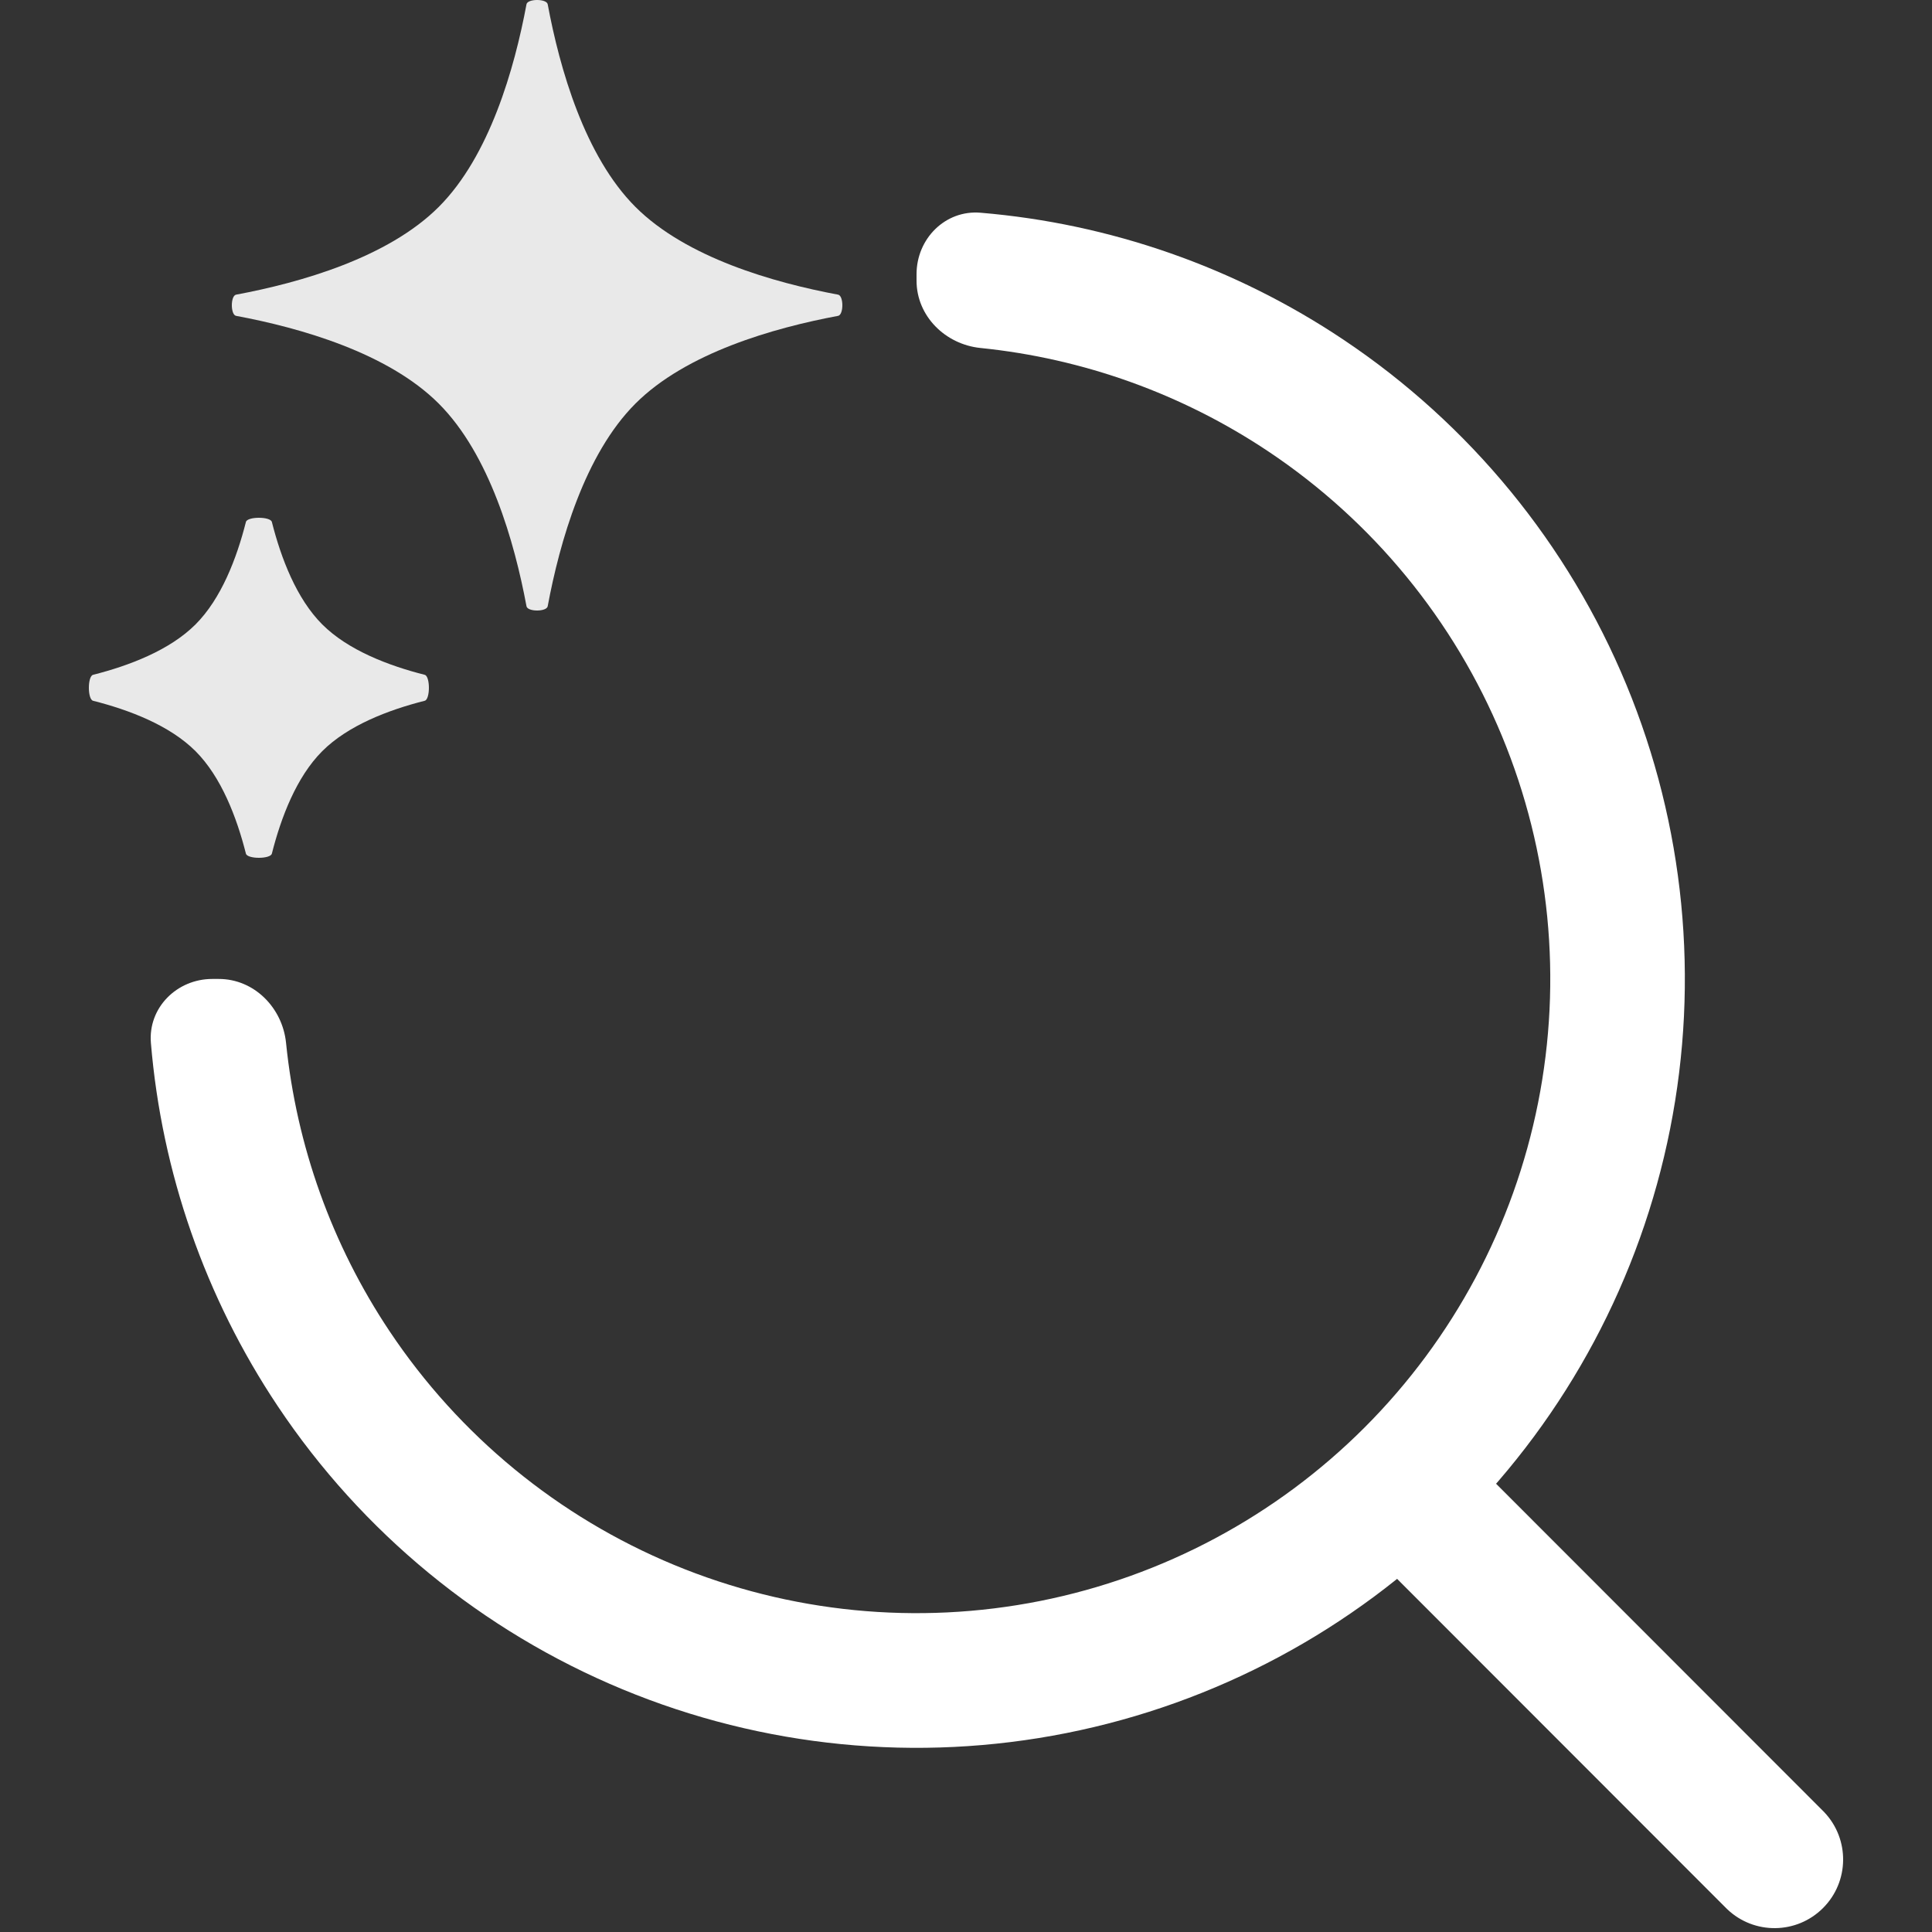 <svg width="500" height="500" viewBox="0 0 500 500" fill="none" xmlns="http://www.w3.org/2000/svg">
<rect x="0" y="0" width="500" height="500" fill="#333333" stroke="none"/>
<g clip-path="url(#clip0_17_77)">
<path d="M237.202 70.945C237.202 61.787 244.634 54.291 253.754 55.053C287.244 57.853 319.578 69.113 347.671 87.899C380.37 109.764 405.856 140.842 420.905 177.202C435.955 213.562 439.893 253.572 432.22 292.172C424.548 330.772 405.611 366.229 377.803 394.058C349.994 421.887 314.565 440.839 275.994 448.517C237.423 456.195 197.443 452.254 161.11 437.193C124.777 422.132 93.722 396.627 71.874 363.904C53.102 335.789 41.851 303.432 39.053 269.916C38.292 260.789 45.782 253.352 54.933 253.352H56.624C65.775 253.352 73.107 260.795 74.03 269.906C76.726 296.519 85.892 322.159 100.834 344.539C118.856 371.53 144.47 392.567 174.439 404.99C204.408 417.413 237.384 420.663 269.199 414.33C301.013 407.997 330.237 392.365 353.174 369.411C376.111 346.456 391.731 317.211 398.059 285.372C404.388 253.534 401.14 220.532 388.726 190.541C376.313 160.55 355.291 134.916 328.32 116.881C305.957 101.927 280.337 92.754 253.745 90.057C244.64 89.133 237.202 81.796 237.202 72.637V70.945Z" fill="white"/>
<path d="M471.8 468.67L472.12 468.999C478.732 475.959 478.625 486.966 471.8 493.796C464.975 500.626 453.977 500.733 447.021 494.117L446.693 493.796L343.723 390.749L368.83 365.623L471.8 468.67Z" fill="white"/>
<path d="M113.549 53.55C126.683 40.416 133.147 17.772 136.257 1.1C136.531 -0.367 141.469 -0.367 141.743 1.1C144.853 17.772 151.317 40.416 164.451 53.55C177.584 66.683 200.228 73.147 216.9 76.257C218.367 76.531 218.367 81.469 216.9 81.743C200.228 84.853 177.584 91.317 164.451 104.451C151.317 117.585 144.853 140.228 141.743 156.9C141.469 158.367 136.531 158.367 136.257 156.9C133.147 140.228 126.683 117.585 113.549 104.451C100.415 91.317 77.772 84.853 61.1 81.743C59.633 81.469 59.633 76.531 61.1 76.257C77.772 73.147 100.415 66.683 113.549 53.55Z" fill="#E9E9E9"/>
<path d="M50.601 161.601C57.266 154.937 61.264 144.473 63.642 135.081C64.007 133.64 69.993 133.64 70.358 135.081C72.736 144.473 76.734 154.937 83.399 161.601C90.063 168.265 100.527 172.264 109.919 174.642C111.36 175.006 111.36 180.994 109.919 181.358C100.527 183.736 90.063 187.735 83.399 194.399C76.734 201.063 72.736 211.527 70.358 220.919C69.993 222.36 64.007 222.36 63.642 220.919C61.264 211.527 57.266 201.063 50.601 194.399C43.937 187.735 33.473 183.736 24.081 181.358C22.64 180.994 22.64 175.006 24.081 174.642C33.473 172.264 43.937 168.265 50.601 161.601Z" fill="#E9E9E9"/>
</g>
<defs>
<clipPath id="clip0_17_77">
<rect width="500" height="500" fill="white"/>
</clipPath>
</defs>
</svg>
